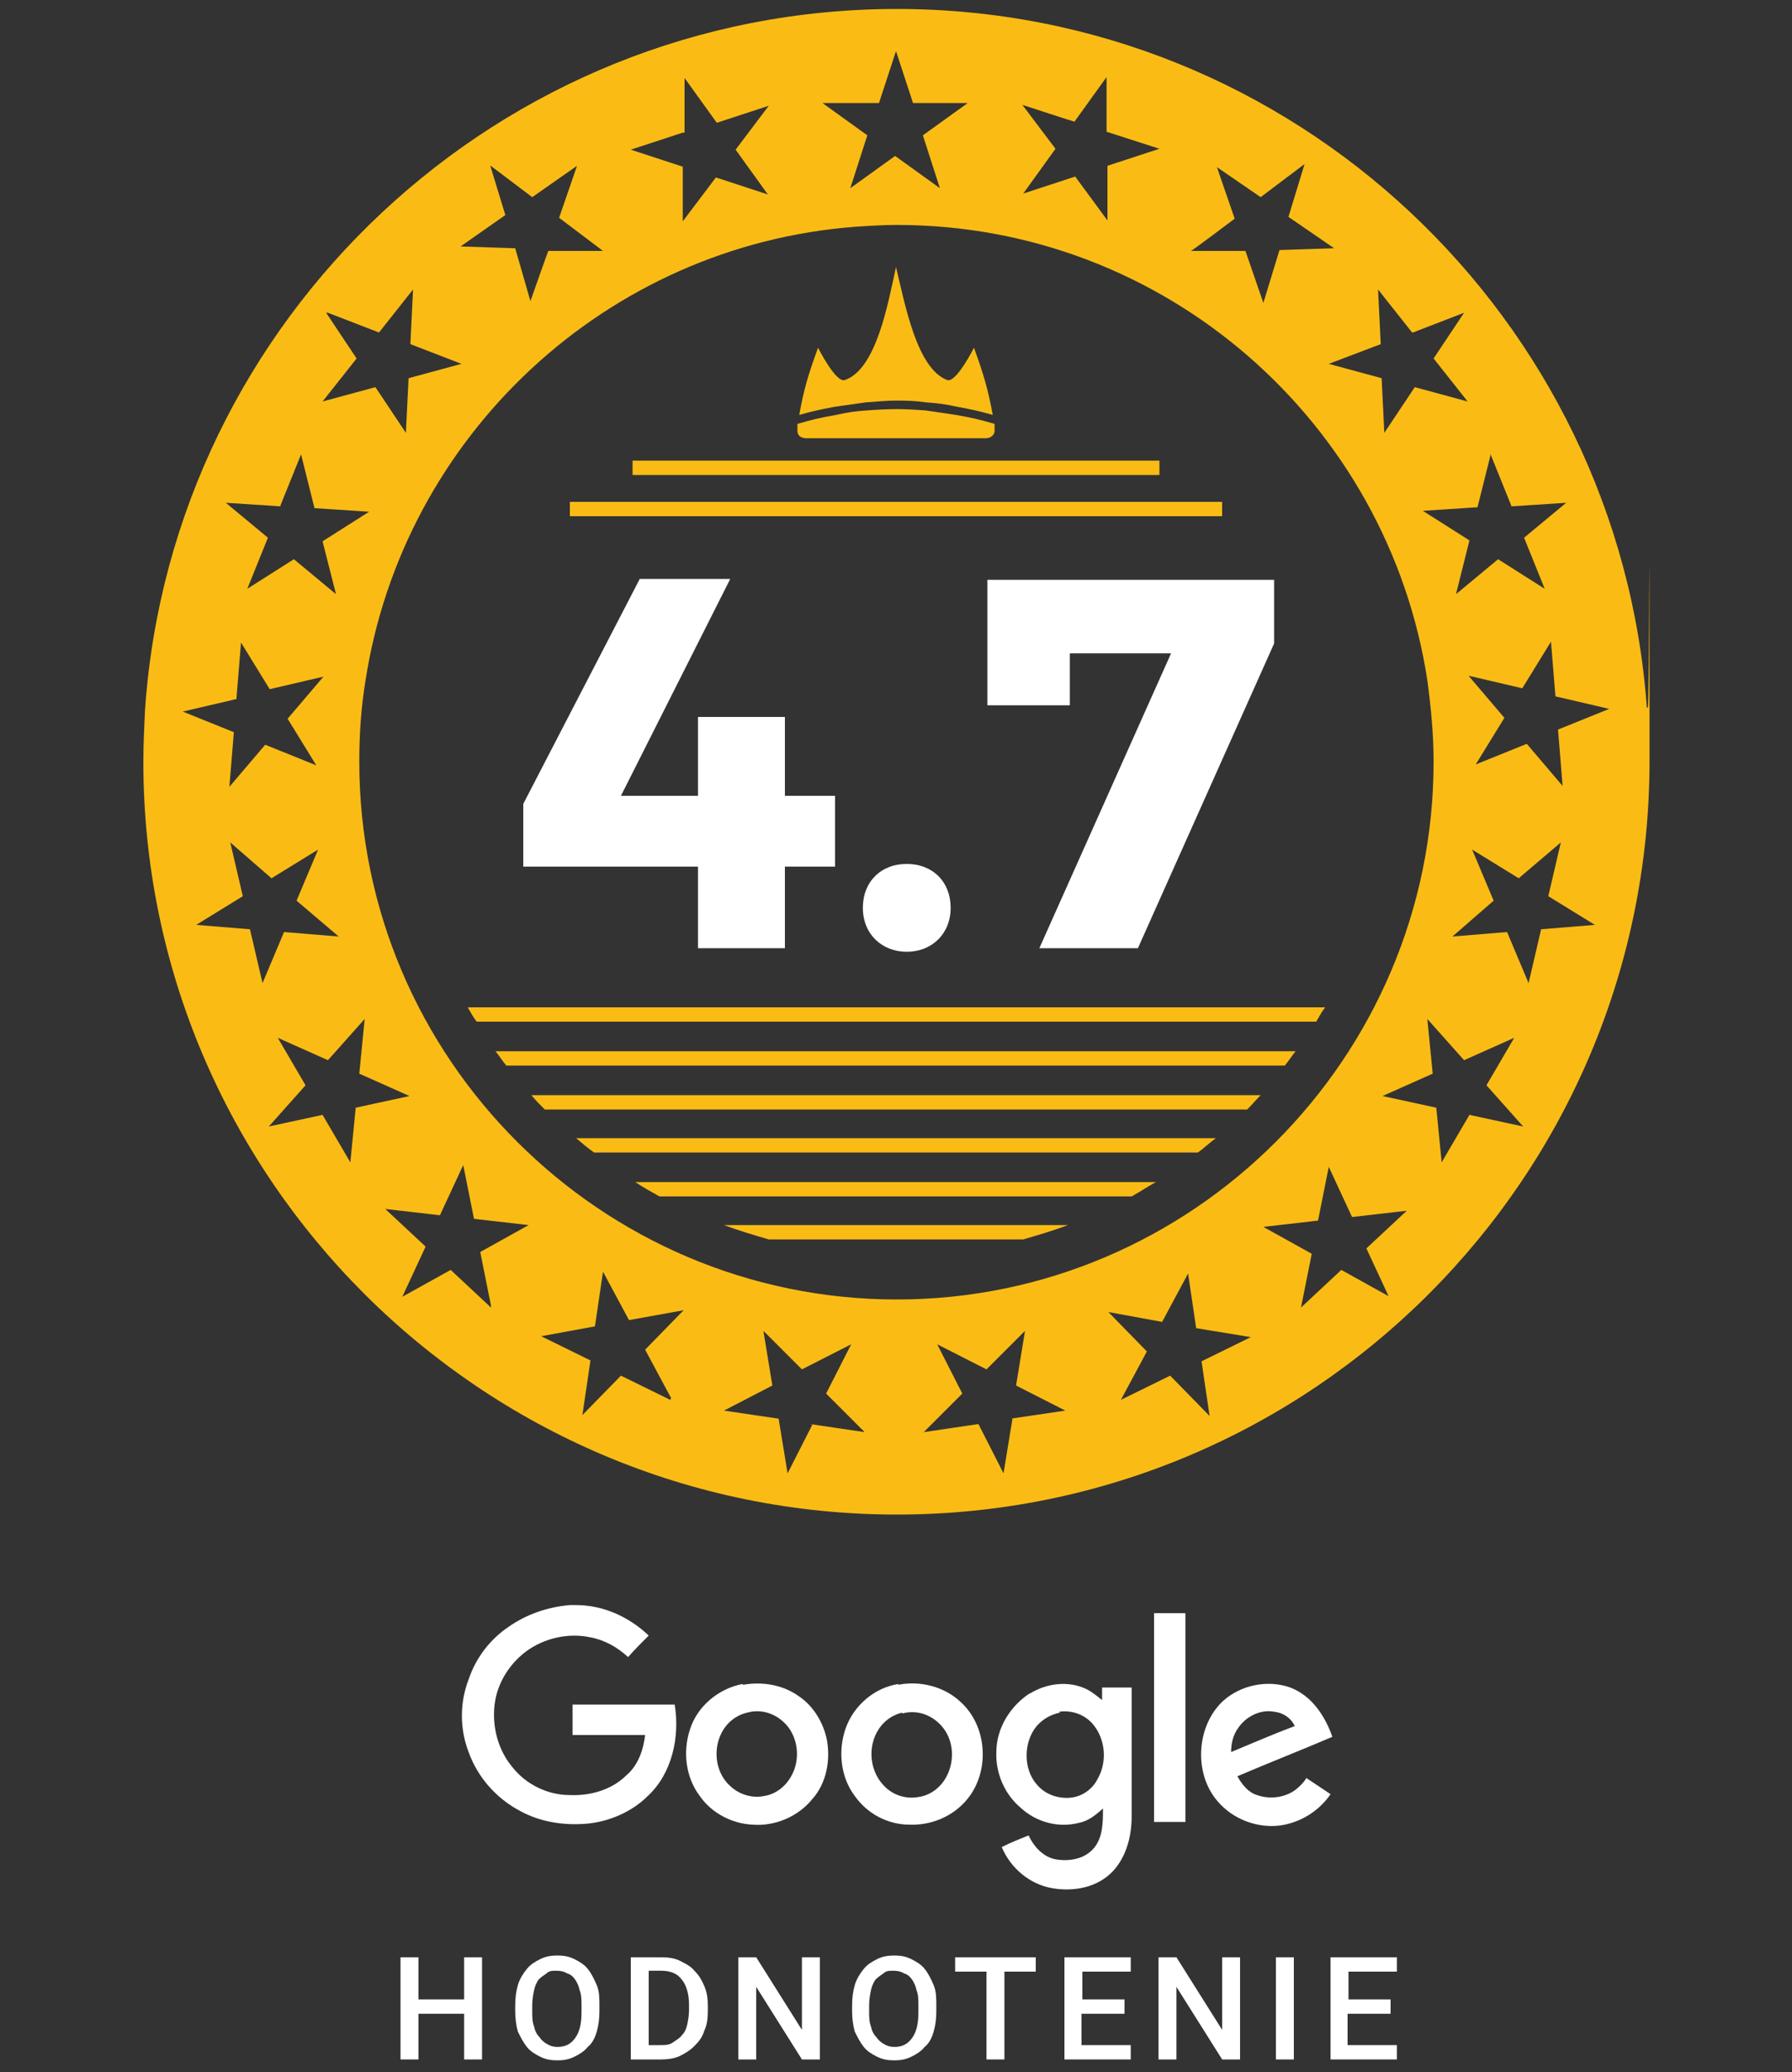 <svg xmlns="http://www.w3.org/2000/svg" id="Layer_1" viewBox="0 0 200 231.2"><rect x="0" y="0" width="200" height="231.2" fill="#333333" stroke="none"/><defs><style>      .st0 {        fill: #fabc14;      }      .st1 {        fill: #fff;      }      .st2 {        isolation: isolate;      }    </style></defs><g><g><path class="st0" d="M96.6,44.9c1.4-.1,2.4-.2,3.4-.2s1.9,0,3.4.2c1.4.1,2.1.2,3.5.5,1.6.3,2.5.5,3.9.9-.5-2.7-1-4.5-2.1-7.5,0,0-2,4-3,3.6-3.4-1.3-4.7-8.5-5.7-12.6-.9,4.1-2.2,11.4-5.7,12.6-1,.4-3-3.6-3-3.6-1.1,3-1.6,4.7-2.1,7.5,1.4-.4,2.3-.6,3.9-.9,1.4-.2,2.1-.3,3.5-.5Z"></path><path class="st0" d="M106.7,46.3c-1.3-.2-2-.3-3.4-.5-2.6-.2-3.9-.2-6.6,0-1.4.1-2,.2-3.4.5-1.7.3-2.6.5-4.3,1v.8c0,.5.4.8,1,.8h20c.6,0,1-.4,1-.8v-.8c-1.7-.5-2.6-.7-4.3-1Z"></path><path class="st0" d="M183.8,79C180.7,35.5,144.4,1,100.1,1h0C55.7,1,19.3,35.5,16.2,79c-.1,2-.2,4-.2,6,0,46.3,37.7,84,84.1,84s84-37.7,84-84.1,0-4.1-.2-6ZM166.4,50.8l2.3,5.7,6.1-.4-4.7,3.9,2.3,5.7-5.2-3.3-4.7,3.9,1.5-6-5.2-3.3,6.1-.4,1.5-6h0ZM157.7,37.1l5.7-2.2-3.4,5.1,3.8,4.8-5.9-1.6-3.4,5.1-.3-6.1-5.9-1.6,5.8-2.2-.3-6.1,3.8,4.8h0ZM135.6,18.5l5.1,3.5,4.9-3.7-1.8,5.9,5.1,3.5-6.1.2-1.8,5.9-2-5.8h-6.1c0,.1,4.9-3.6,4.9-3.6l-2-5.8h0ZM119.9,13.6l3.6-5v6.1s5.9,1.9,5.9,1.9l-5.8,1.9v6.1c0,0-3.6-4.9-3.6-4.9l-5.8,1.9,3.6-5-3.7-4.9s5.8,1.9,5.9,1.9ZM98.1,11.5l1.9-5.8,1.9,5.8h6.1l-5,3.6,1.9,5.9-5-3.6-5,3.6,1.9-5.9-5-3.6h6.1ZM76.4,14.8v-6.1c0,0,3.6,5,3.6,5l5.8-1.9-3.7,4.9,3.6,5-5.8-1.9-3.7,4.9v-6.1c0,0-5.8-1.9-5.8-1.9l5.8-1.9h0ZM54.5,18.3l4.9,3.7,5-3.5-2,5.8,4.9,3.7h-6.1c0-.1-2,5.6-2,5.6l-1.7-5.9-6.1-.2,5-3.5-1.8-5.9h0ZM36.6,34.9l5.7,2.2,3.8-4.8-.3,6.1,5.7,2.2-5.9,1.6-.3,6.1-3.4-5.1-5.9,1.6,3.8-4.8s-3.4-5.1-3.4-5.1ZM31.3,56.4l2.3-5.7,1.5,6,6.1.4-5.2,3.3,1.5,5.9-4.7-3.9-5.2,3.3,2.3-5.7-4.7-3.9,6.1.4h0ZM26.4,77.8l.5-6.1,3.2,5.2,6-1.4-4,4.7,3.2,5.2-5.7-2.3-4,4.7.5-6.1-5.7-2.3,6-1.4h0ZM28,103.7l-6.1-.5,5.2-3.2-1.4-6,4.6,4,5.2-3.2-2.4,5.7,4.7,4-6.1-.5-2.4,5.7-1.4-6h0ZM39.7,123.6l-.6,6.1-3.1-5.3-6,1.3,4.1-4.6-3.1-5.3,5.6,2.5,4.1-4.6-.6,6.1,5.6,2.5-6,1.3h0ZM54.8,145.9l-4.5-4.2-5.4,3,2.6-5.6-4.5-4.2,6.1.7,2.6-5.6,1.2,6,6.1.7-5.4,3,1.2,6h0ZM74.8,156.2l-5.5-2.7-4.3,4.4.9-6.1-5.5-2.7,6-1.1.9-6.1,2.9,5.4,6.1-1.1-4.3,4.4,2.9,5.4h0ZM90.7,158.9l-2.8,5.5-1-6.1-6.1-.9,5.4-2.8-1-6.1,4.3,4.3,5.5-2.8-2.8,5.5,4.3,4.3-6.1-.9h0ZM40.1,85c0-3.1.2-6.1.7-9.1,4.2-27.2,26.8-48.5,54.7-50.6,1.5-.1,3.1-.2,4.6-.2,30,0,54.8,22.1,59.2,50.8.4,3,.7,6,.7,9.1,0,33-26.9,60-59.9,60s-60-26.9-60-60ZM113,158.3l-1,6.1-2.8-5.5-6.1.9,4.3-4.3-2.8-5.5,5.5,2.8,4.3-4.3-1,6.1,5.5,2.8-6.1.9h0ZM134.9,157.9l-4.3-4.4-5.5,2.7,2.9-5.4-4.3-4.4,6,1.1,2.9-5.4.9,6.1,6.1,1-5.5,2.7.9,6.1h0ZM155.1,144.7l-5.4-3-4.5,4.2,1.2-6-5.4-3,6.1-.7,1.2-6,2.6,5.6,6.1-.7-4.5,4.2,2.6,5.6h0ZM164,124.4l-3.1,5.3-.6-6.1-6-1.3,5.6-2.5-.6-6.1,4.1,4.6,5.6-2.5-3.1,5.3,4.1,4.6-6-1.3h0ZM172,103.7l-1.4,6-2.4-5.7-6.1.5,4.6-4-2.4-5.7,5.2,3.2,4.7-4-1.4,6,5.2,3.2-6.1.5h0ZM173.9,81.6l.5,6.1-4-4.7-5.7,2.3,3.2-5.2-4-4.7,6,1.4,3.2-5.2.5,6.1,6,1.4-5.7,2.3h0Z"></path><rect class="st0" x="63.6" y="56" width="72.8" height="1.6"></rect><rect class="st0" x="70.6" y="51.4" width="58.8" height="1.6"></rect><path class="st0" d="M64.3,127c.7.6,1.3,1.1,2,1.6h67.4c.7-.5,1.3-1.1,2-1.6,0,0-71.4,0-71.4,0Z"></path><path class="st0" d="M70.9,131.9c.9.6,1.8,1.1,2.7,1.6h52.7c.9-.5,1.8-1.1,2.7-1.6h-58.1,0Z"></path><path class="st0" d="M80.8,136.7c1.6.6,3.3,1.1,5,1.6h28.4c1.7-.5,3.4-1,5-1.6h-38.4,0Z"></path><path class="st0" d="M59.3,122.2c.5.6,1,1.1,1.5,1.6h78.4c.5-.5,1-1.1,1.5-1.6H59.3Z"></path><path class="st0" d="M55.3,117.3c.4.5.8,1.1,1.2,1.6h86.9c.4-.5.8-1.1,1.2-1.6H55.3Z"></path><path class="st0" d="M52.2,112.4c.3.5.6,1.1,1,1.6h93.7c.3-.5.6-1.1,1-1.6H52.2Z"></path></g><g class="st2"><g class="st2"><path class="st1" d="M77.9,88.8v-8.8h9.7v8.8h5.6v7.9h-5.6v9.1h-9.7v-9.1h-19.5v-7l13-25.1h10.1l-12.2,24.2h8.7Z"></path><path class="st1" d="M106.1,101.3c0,2.9-2.1,4.9-4.9,4.9s-4.9-2-4.9-4.9,2-4.9,4.9-4.9,4.9,2,4.9,4.9Z"></path><path class="st1" d="M127.1,105.8h-11.1l14.7-32.9h-11.3v5.8h-9.2v-14h32v7.1l-15.2,34Z"></path></g></g></g><g class="st2"><g class="st2"><path class="st1" d="M53.8,229.8h-2v-5.1h-5.1v5.1h-2v-11.4h2v4.7h5.1v-4.7h2v11.4Z"></path><path class="st1" d="M66.9,224.4c0,.9-.1,1.6-.3,2.3s-.5,1.3-1,1.7c-.4.5-.9.8-1.5,1.1s-1.2.4-1.9.4-1.3-.1-1.9-.4-1.1-.6-1.5-1.1c-.4-.5-.7-1.1-1-1.7-.2-.7-.3-1.5-.3-2.3v-.6c0-.9.1-1.6.3-2.3.2-.7.6-1.3,1-1.8s.9-.8,1.5-1.1,1.2-.4,1.9-.4,1.3.1,1.9.4c.6.3,1.1.6,1.5,1.1s.7,1.1,1,1.8.3,1.5.3,2.3v.6ZM64.9,223.8c0-.6,0-1.2-.2-1.7-.1-.5-.3-.9-.5-1.2s-.5-.6-.9-.7c-.3-.2-.7-.3-1.2-.3s-.8,0-1.1.3c-.3.2-.6.4-.9.7-.2.3-.4.7-.5,1.2-.1.5-.2,1-.2,1.7v.6c0,.6,0,1.2.2,1.7.1.5.3.9.6,1.2.2.3.5.6.9.8.3.2.7.3,1.1.3.9,0,1.5-.3,2-1,.5-.7.7-1.6.7-2.9v-.6Z"></path><path class="st1" d="M70.4,229.8v-11.4h3.4c.8,0,1.5.1,2.1.4.6.3,1.2.6,1.6,1.1.5.5.8,1,1.1,1.7s.4,1.4.4,2.2v.6c0,.8-.1,1.6-.4,2.2-.2.7-.6,1.2-1.1,1.7-.5.5-1,.8-1.6,1.1-.6.3-1.4.4-2.1.4h-3.3ZM72.4,220v8.2h1.3c.5,0,1,0,1.4-.3s.7-.4,1-.8c.3-.3.5-.7.6-1.2.1-.5.2-1,.2-1.6v-.6c0-1.2-.3-2.2-.8-2.8-.5-.7-1.3-1-2.3-1h-1.4Z"></path><path class="st1" d="M91.5,229.8h-2l-5.1-8.1v8.1h-2v-11.4h2l5.1,8.1v-8.1h2v11.4Z"></path></g><g class="st2"><path class="st1" d="M104.5,224.4c0,.9-.1,1.6-.3,2.3s-.5,1.3-1,1.7c-.4.5-.9.8-1.5,1.1s-1.2.4-1.9.4-1.3-.1-1.9-.4-1.1-.6-1.5-1.1c-.4-.5-.7-1.1-1-1.7-.2-.7-.3-1.5-.3-2.3v-.6c0-.9.1-1.6.3-2.3.2-.7.6-1.3,1-1.8s.9-.8,1.5-1.1,1.2-.4,1.9-.4,1.3.1,1.9.4c.6.3,1.1.6,1.5,1.1s.7,1.1,1,1.8.3,1.5.3,2.3v.6ZM102.5,223.8c0-.6,0-1.2-.2-1.7-.1-.5-.3-.9-.5-1.2s-.5-.6-.9-.7c-.3-.2-.7-.3-1.2-.3s-.8,0-1.1.3c-.3.2-.6.4-.9.7-.2.3-.4.7-.5,1.2-.1.5-.2,1-.2,1.7v.6c0,.6,0,1.2.2,1.7.1.5.3.9.6,1.2.2.3.5.6.9.8.3.2.7.3,1.1.3.9,0,1.5-.3,2-1,.5-.7.7-1.6.7-2.9v-.6Z"></path></g><g class="st2"><path class="st1" d="M115.6,220h-3.5v9.8h-2v-9.8h-3.5v-1.6h9v1.6Z"></path><path class="st1" d="M125.4,224.7h-4.7v3.5h5.5v1.6h-7.4v-11.4h7.4v1.6h-5.4v3.1h4.7v1.6Z"></path><path class="st1" d="M138.4,229.8h-2l-5.1-8.1v8.1h-2v-11.4h2l5.1,8.1v-8.1h2v11.4Z"></path><path class="st1" d="M144.4,229.8h-2v-11.4h2v11.4Z"></path><path class="st1" d="M155.1,224.7h-4.7v3.5h5.5v1.6h-7.4v-11.4h7.4v1.6h-5.4v3.1h4.7v1.6Z"></path></g></g><g><path class="st1" d="M63.4,179.1h.9c3,0,5.9,1.3,8.1,3.4-.8.8-1.6,1.6-2.3,2.4-1.2-1.1-2.6-1.9-4.2-2.2-2.3-.5-4.8,0-6.8,1.3-2.1,1.4-3.6,3.7-3.9,6.2-.3,2.5.4,5.1,2,7,1.5,1.9,3.9,3.1,6.4,3.1,2.3.1,4.7-.6,6.3-2.2,1.3-1.1,1.9-2.8,2.1-4.5-2.7,0-5.4,0-8.1,0v-3.4h11.4c.6,3.6-.3,7.7-3,10.2-1.8,1.8-4.4,2.9-6.9,3.1-2.5.2-5.1-.2-7.3-1.4-2.7-1.4-4.8-3.8-5.8-6.6-1-2.6-1-5.5,0-8.1.8-2.4,2.4-4.5,4.5-5.9,2-1.4,4.4-2.2,6.8-2.4h0Z"></path><path class="st1" d="M128.8,180h3.5v23.3c-1.2,0-2.3,0-3.5,0,0-7.8,0-15.5,0-23.3h0Z"></path><path class="st1" d="M82.9,188c2.2-.4,4.5,0,6.3,1.3,1.6,1.1,2.7,2.9,3.1,4.9.4,2.3-.1,4.8-1.6,6.5-1.6,2-4.2,3.1-6.7,2.9-2.3-.1-4.6-1.3-5.9-3.2-1.6-2.1-1.9-5-1.1-7.4.8-2.6,3.2-4.6,5.9-5.1M83.4,191.1c-.9.2-1.7.7-2.3,1.4-1.6,1.9-1.5,5,.3,6.7,1,1,2.5,1.5,3.9,1.2,1.3-.2,2.4-1.1,3-2.2,1.1-1.9.8-4.6-.9-6.1-1.1-1-2.6-1.4-4-1h0Z"></path><path class="st1" d="M100.2,188c2.5-.5,5.2.2,7,1.9,3,2.7,3.3,7.7.8,10.8-1.6,2-4.1,3-6.5,2.9-2.4,0-4.7-1.2-6.1-3.2-1.6-2.1-1.9-5.1-1-7.6.9-2.5,3.2-4.5,5.9-4.9M100.7,191.1c-.9.2-1.7.7-2.3,1.4-1.6,1.9-1.5,4.9.2,6.7,1,1.1,2.5,1.6,4,1.3,1.3-.2,2.4-1.1,3-2.2,1.1-2,.8-4.6-.9-6.1-1.1-1-2.6-1.4-4-1h0Z"></path><path class="st1" d="M114.9,189c1.9-1.2,4.4-1.5,6.4-.5.6.3,1.2.8,1.7,1.2,0-.4,0-.9,0-1.4,1.1,0,2.2,0,3.3,0v14.4c0,2.2-.6,4.5-2.1,6.1-1.7,1.8-4.3,2.3-6.7,1.9-2.5-.4-4.7-2.2-5.7-4.6,1-.5,2-.9,3-1.3.6,1.3,1.7,2.5,3.2,2.7s3.1-.1,4.1-1.3c1-1.2,1-2.9,1-4.4-.8.7-1.6,1.4-2.7,1.6-2.3.6-4.8-.1-6.5-1.7-1.8-1.5-2.8-3.9-2.7-6.2,0-2.7,1.6-5.2,3.8-6.6M118.3,191.1c-1,.2-1.9.7-2.6,1.5-1.5,1.8-1.5,4.8,0,6.5.9,1.1,2.3,1.6,3.7,1.5,1.3-.1,2.5-.9,3.1-2.1,1.1-1.9.9-4.5-.6-6.2-.9-1-2.3-1.5-3.7-1.3h0Z"></path><path class="st1" d="M136.5,189.8c2-1.8,5-2.4,7.5-1.5,2.4.9,3.9,3.2,4.7,5.5-3.5,1.5-7.1,2.9-10.6,4.4.5.9,1.2,1.8,2.2,2.1,1.4.5,3.1.3,4.3-.6.5-.4.9-.8,1.2-1.3.9.6,1.8,1.2,2.7,1.8-1.3,1.9-3.4,3.2-5.7,3.5-2.5.3-5.2-.7-6.9-2.7-2.7-3.1-2.4-8.4.6-11.2M138.2,192.8c-.6.8-.8,1.8-.8,2.7,2.4-1,4.7-2,7.1-2.9-.4-.9-1.3-1.5-2.3-1.6-1.6-.3-3.2.6-4,1.8h0Z"></path></g></svg>